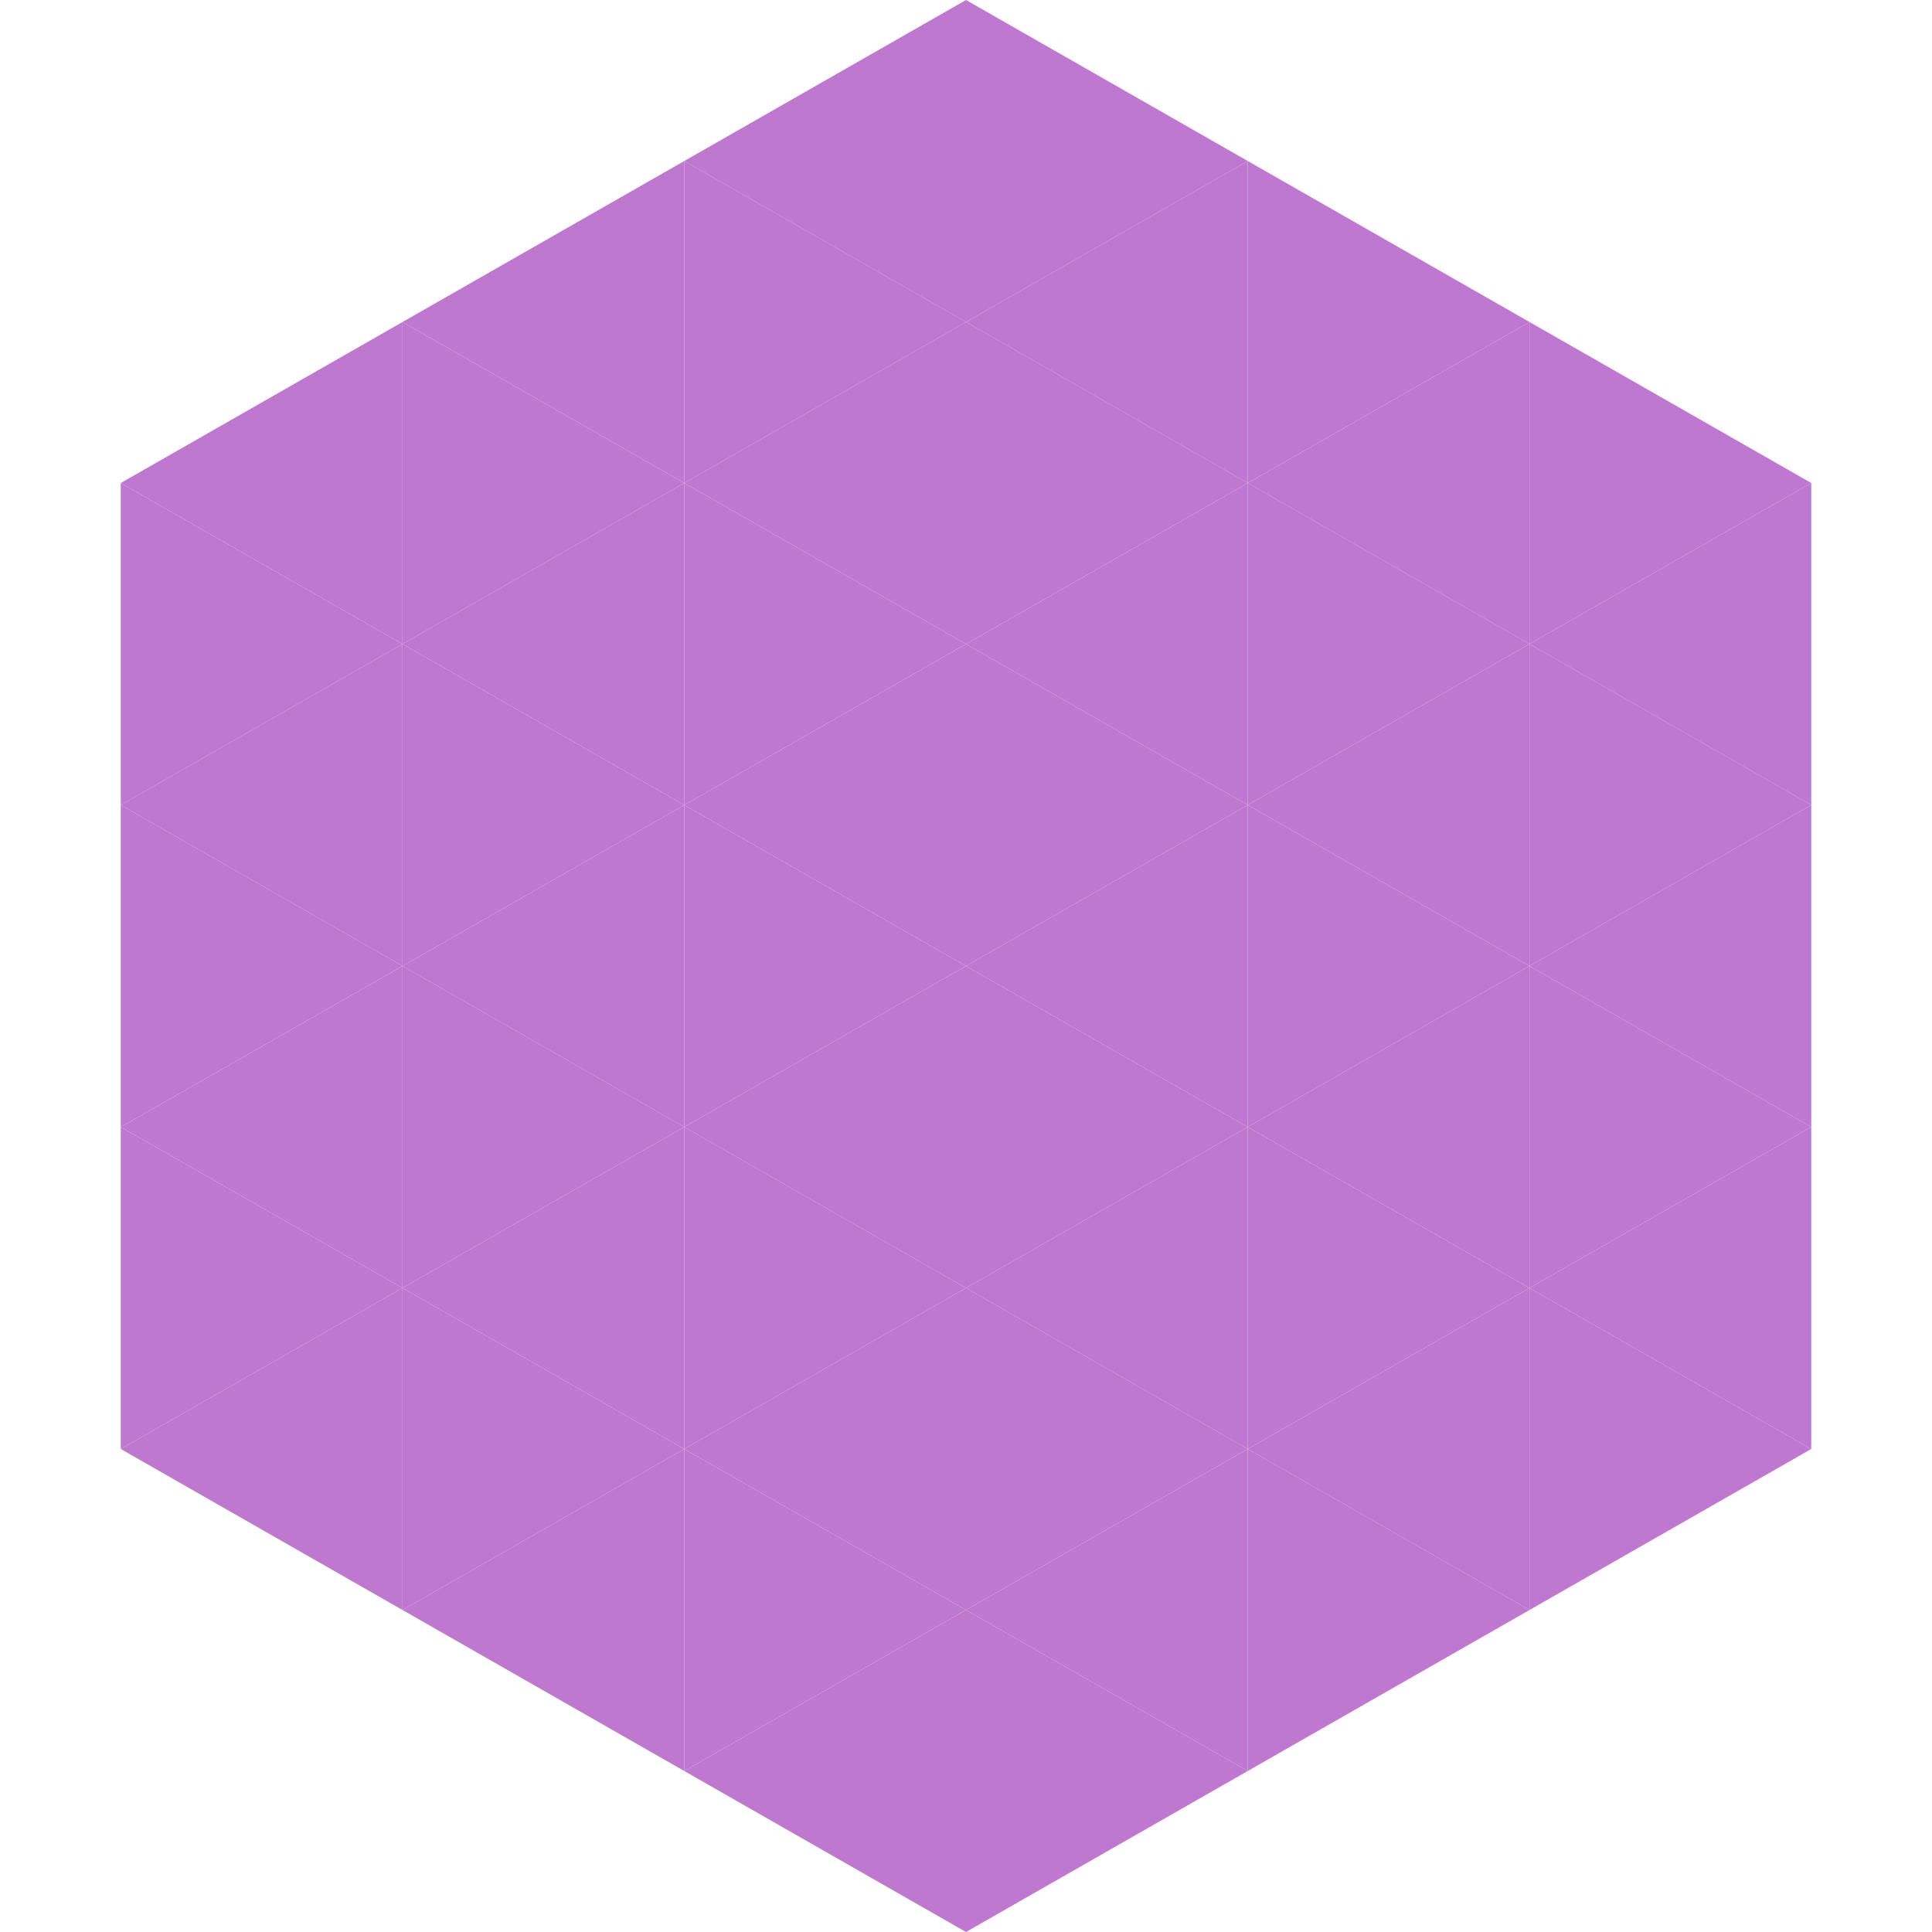 <?xml version="1.0"?>
<!-- Generated by SVGo -->
<svg width="240" height="240"
     xmlns="http://www.w3.org/2000/svg"
     xmlns:xlink="http://www.w3.org/1999/xlink">
<polygon points="50,40 15,60 50,80" style="fill:rgb(191,120,208)" />
<polygon points="190,40 225,60 190,80" style="fill:rgb(191,120,208)" />
<polygon points="15,60 50,80 15,100" style="fill:rgb(191,120,208)" />
<polygon points="225,60 190,80 225,100" style="fill:rgb(191,120,208)" />
<polygon points="50,80 15,100 50,120" style="fill:rgb(191,120,208)" />
<polygon points="190,80 225,100 190,120" style="fill:rgb(191,120,208)" />
<polygon points="15,100 50,120 15,140" style="fill:rgb(191,120,208)" />
<polygon points="225,100 190,120 225,140" style="fill:rgb(191,120,208)" />
<polygon points="50,120 15,140 50,160" style="fill:rgb(191,120,208)" />
<polygon points="190,120 225,140 190,160" style="fill:rgb(191,120,208)" />
<polygon points="15,140 50,160 15,180" style="fill:rgb(191,120,208)" />
<polygon points="225,140 190,160 225,180" style="fill:rgb(191,120,208)" />
<polygon points="50,160 15,180 50,200" style="fill:rgb(191,120,208)" />
<polygon points="190,160 225,180 190,200" style="fill:rgb(191,120,208)" />
<polygon points="15,180 50,200 15,220" style="fill:rgb(255,255,255); fill-opacity:0" />
<polygon points="225,180 190,200 225,220" style="fill:rgb(255,255,255); fill-opacity:0" />
<polygon points="50,0 85,20 50,40" style="fill:rgb(255,255,255); fill-opacity:0" />
<polygon points="190,0 155,20 190,40" style="fill:rgb(255,255,255); fill-opacity:0" />
<polygon points="85,20 50,40 85,60" style="fill:rgb(191,120,208)" />
<polygon points="155,20 190,40 155,60" style="fill:rgb(191,120,208)" />
<polygon points="50,40 85,60 50,80" style="fill:rgb(191,120,208)" />
<polygon points="190,40 155,60 190,80" style="fill:rgb(191,120,208)" />
<polygon points="85,60 50,80 85,100" style="fill:rgb(191,120,208)" />
<polygon points="155,60 190,80 155,100" style="fill:rgb(191,120,208)" />
<polygon points="50,80 85,100 50,120" style="fill:rgb(191,120,208)" />
<polygon points="190,80 155,100 190,120" style="fill:rgb(191,120,208)" />
<polygon points="85,100 50,120 85,140" style="fill:rgb(191,120,208)" />
<polygon points="155,100 190,120 155,140" style="fill:rgb(191,120,208)" />
<polygon points="50,120 85,140 50,160" style="fill:rgb(191,120,208)" />
<polygon points="190,120 155,140 190,160" style="fill:rgb(191,120,208)" />
<polygon points="85,140 50,160 85,180" style="fill:rgb(191,120,208)" />
<polygon points="155,140 190,160 155,180" style="fill:rgb(191,120,208)" />
<polygon points="50,160 85,180 50,200" style="fill:rgb(191,120,208)" />
<polygon points="190,160 155,180 190,200" style="fill:rgb(191,120,208)" />
<polygon points="85,180 50,200 85,220" style="fill:rgb(191,120,208)" />
<polygon points="155,180 190,200 155,220" style="fill:rgb(191,120,208)" />
<polygon points="120,0 85,20 120,40" style="fill:rgb(191,120,208)" />
<polygon points="120,0 155,20 120,40" style="fill:rgb(191,120,208)" />
<polygon points="85,20 120,40 85,60" style="fill:rgb(191,120,208)" />
<polygon points="155,20 120,40 155,60" style="fill:rgb(191,120,208)" />
<polygon points="120,40 85,60 120,80" style="fill:rgb(191,120,208)" />
<polygon points="120,40 155,60 120,80" style="fill:rgb(191,120,208)" />
<polygon points="85,60 120,80 85,100" style="fill:rgb(191,120,208)" />
<polygon points="155,60 120,80 155,100" style="fill:rgb(191,120,208)" />
<polygon points="120,80 85,100 120,120" style="fill:rgb(191,120,208)" />
<polygon points="120,80 155,100 120,120" style="fill:rgb(191,120,208)" />
<polygon points="85,100 120,120 85,140" style="fill:rgb(191,120,208)" />
<polygon points="155,100 120,120 155,140" style="fill:rgb(191,120,208)" />
<polygon points="120,120 85,140 120,160" style="fill:rgb(191,120,208)" />
<polygon points="120,120 155,140 120,160" style="fill:rgb(191,120,208)" />
<polygon points="85,140 120,160 85,180" style="fill:rgb(191,120,208)" />
<polygon points="155,140 120,160 155,180" style="fill:rgb(191,120,208)" />
<polygon points="120,160 85,180 120,200" style="fill:rgb(191,120,208)" />
<polygon points="120,160 155,180 120,200" style="fill:rgb(191,120,208)" />
<polygon points="85,180 120,200 85,220" style="fill:rgb(191,120,208)" />
<polygon points="155,180 120,200 155,220" style="fill:rgb(191,120,208)" />
<polygon points="120,200 85,220 120,240" style="fill:rgb(191,120,208)" />
<polygon points="120,200 155,220 120,240" style="fill:rgb(191,120,208)" />
<polygon points="85,220 120,240 85,260" style="fill:rgb(255,255,255); fill-opacity:0" />
<polygon points="155,220 120,240 155,260" style="fill:rgb(255,255,255); fill-opacity:0" />
</svg>
